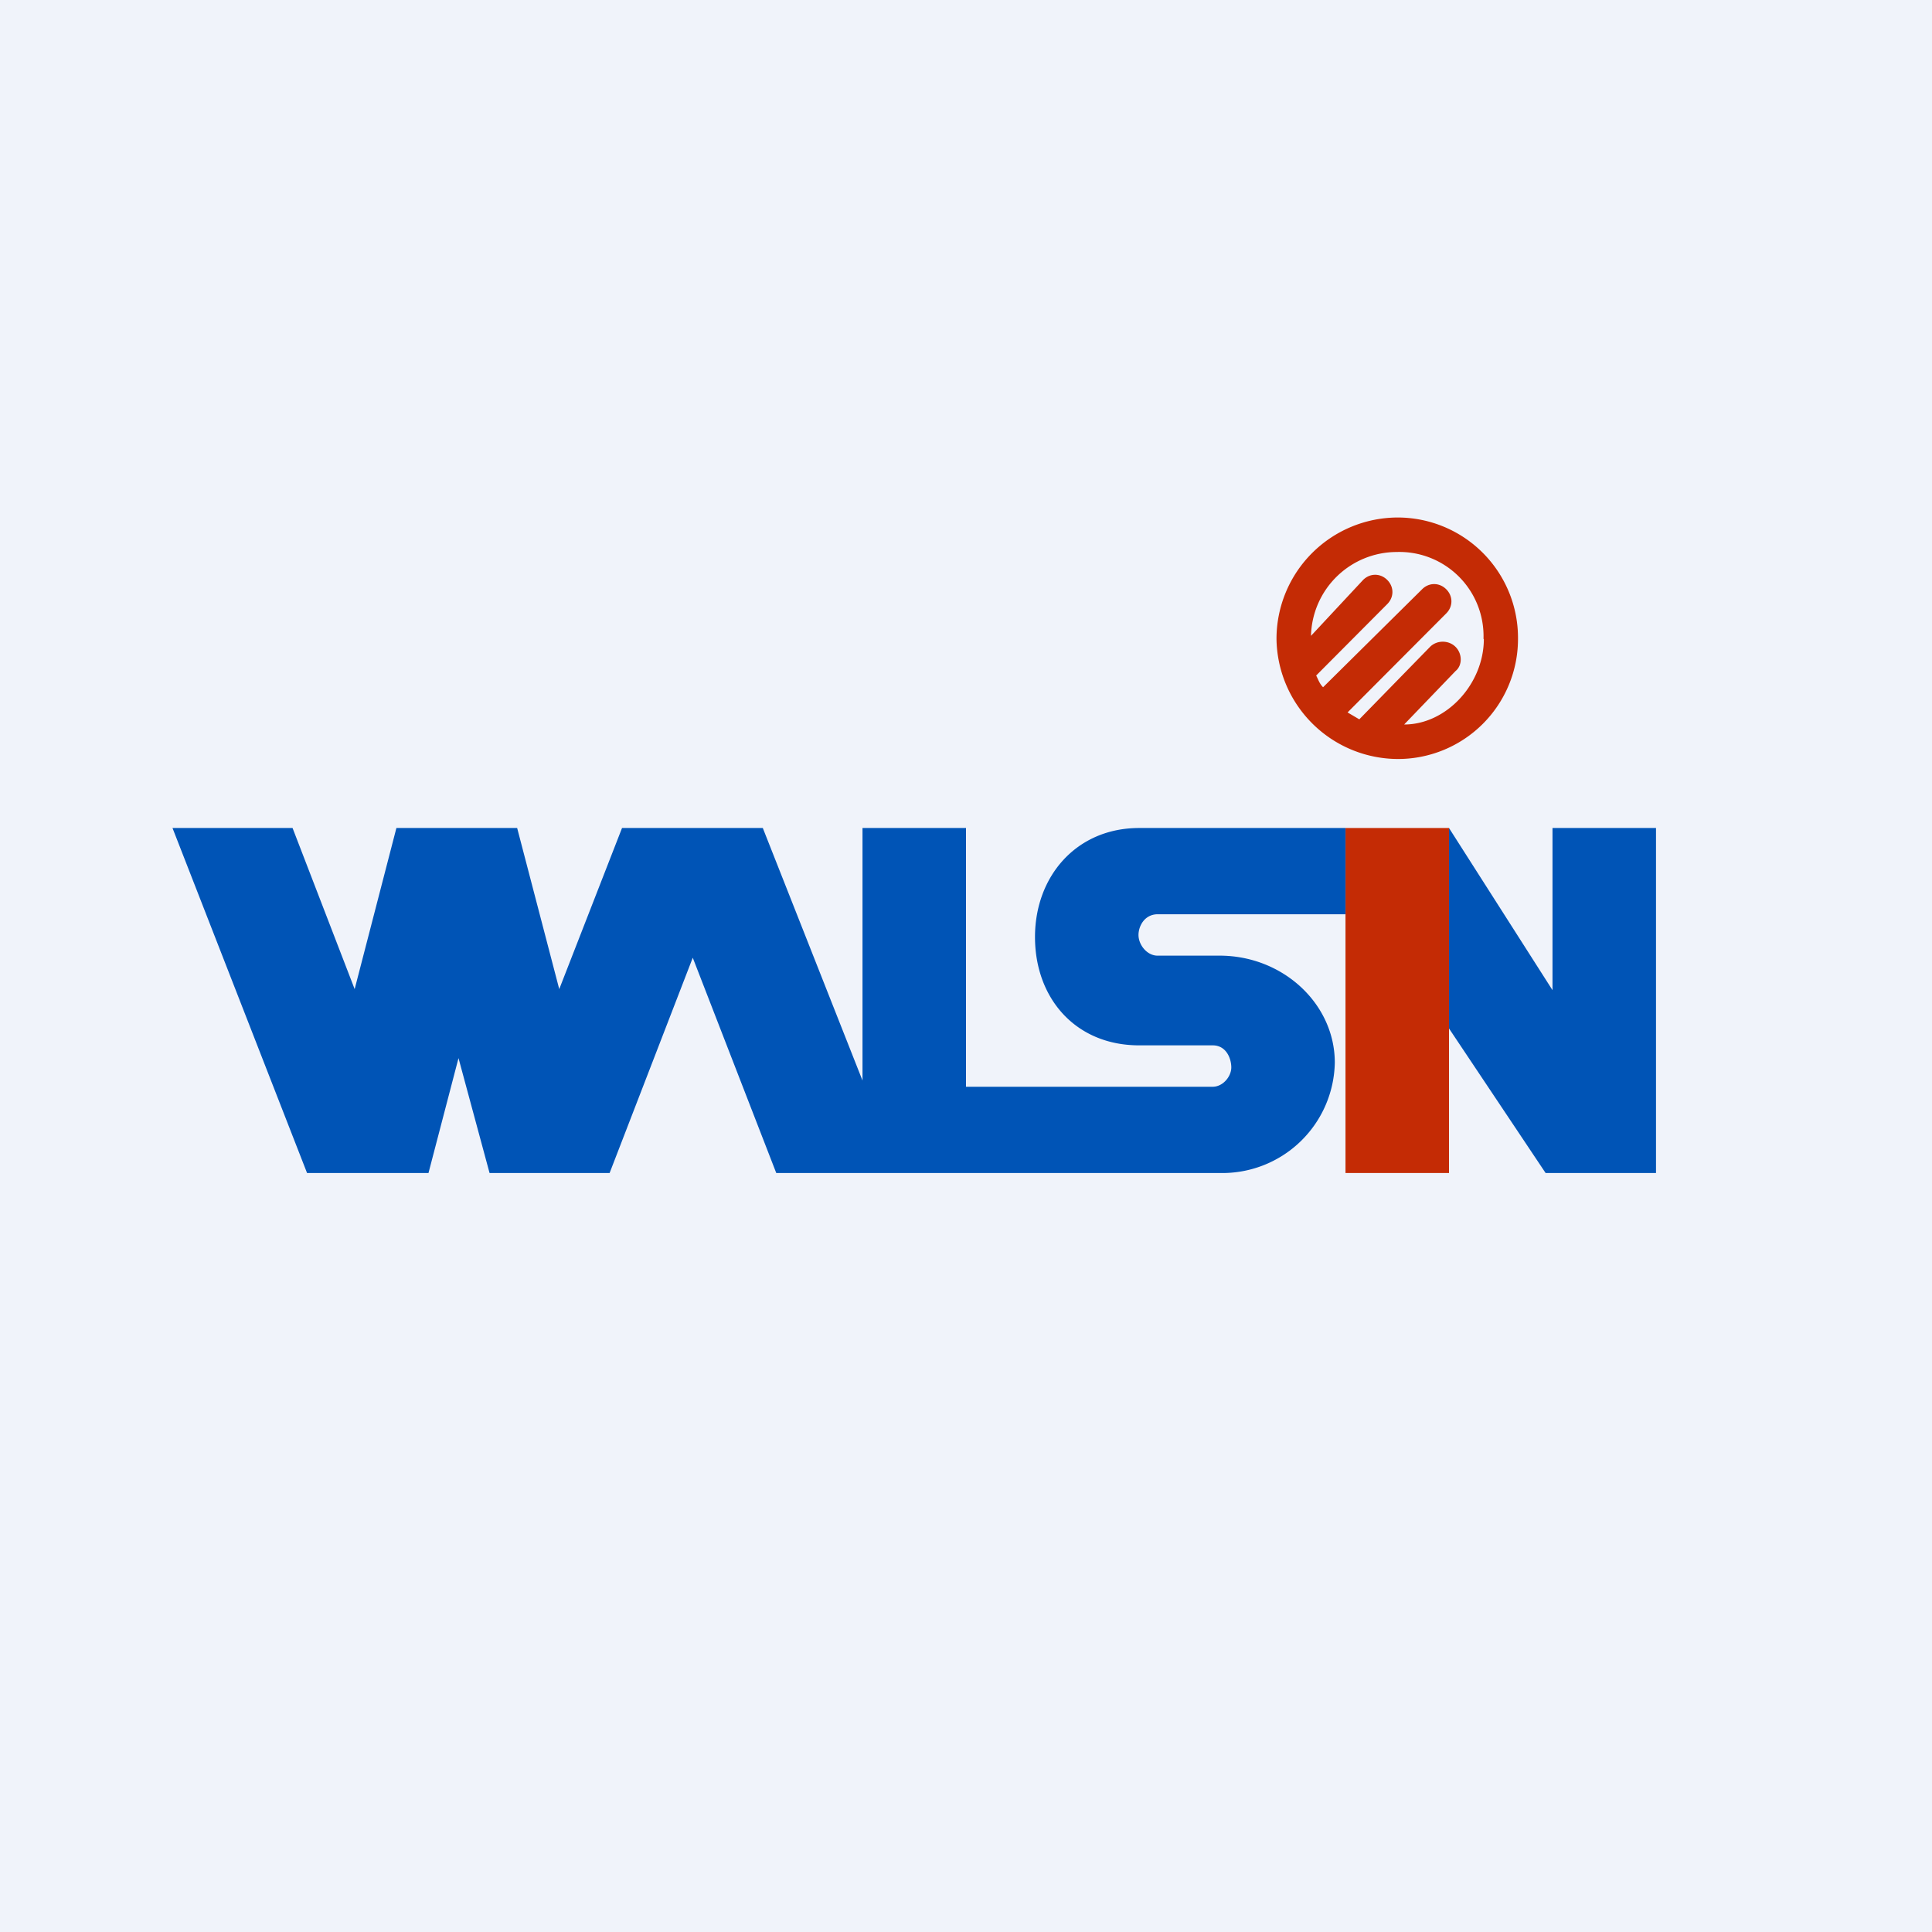<svg xmlns="http://www.w3.org/2000/svg" width="56" height="56"><path fill="#F0F3FA" d="M0 0h56v56H0z"/><path fill="#C42B05" d="M42 34V24h-3v10h3z"/><path fill="#0054B6" d="M39 24h-5.98C31.2 24 30 25.4 30 27.16c0 1.77 1.17 3.14 3.02 3.14h2.13c.4 0 .54.39.54.64 0 .26-.24.56-.54.56H28V24h-3v7.32L22.11 24h-4.08l-1.82 4.67L14.99 24h-3.5l-1.21 4.67L8.48 24H5l3.9 10h3.52l.87-3.33.9 3.33h3.48l2.41-6.24L22.5 34h12.85a3.26 3.26 0 0 0 3.34-3.2c0-1.7-1.5-3.1-3.34-3.1h-1.8c-.3 0-.55-.31-.55-.6 0-.25.17-.6.56-.6H39V24zm6 0v4.7L42 24v5.81L44.8 34H48V24h-3z"/><path fill="#C42B05" d="M44 18.52A3.48 3.48 0 0 1 40.52 22 3.53 3.53 0 0 1 37 18.52 3.52 3.52 0 0 1 40.52 15 3.49 3.49 0 0 1 44 18.52zm-1 0A2.44 2.44 0 0 0 40.48 16 2.49 2.49 0 0 0 38 18.43l1.51-1.62c.2-.2.5-.2.7 0 .2.2.2.5 0 .7l-2.06 2.07c.07.14.1.24.2.34l2.87-2.84c.2-.2.5-.2.7 0 .2.2.2.5 0 .7l-2.86 2.87.34.2 2.05-2.1c.2-.2.54-.2.74 0 .2.2.2.54 0 .7L40.7 21c1.23 0 2.31-1.18 2.31-2.48z"/></svg>